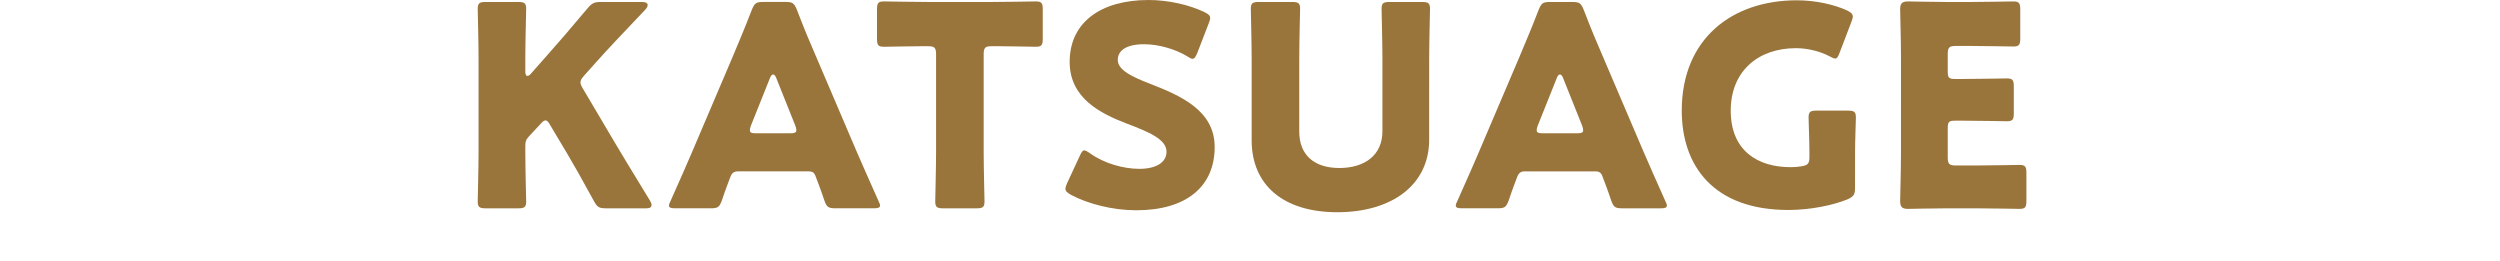 <?xml version="1.0" encoding="utf-8"?>
<!-- Generator: Adobe Illustrator 26.0.2, SVG Export Plug-In . SVG Version: 6.00 Build 0)  -->
<svg version="1.1" id="レイヤー_1" xmlns="http://www.w3.org/2000/svg" xmlns:xlink="http://www.w3.org/1999/xlink" x="0px"
	 y="0px" width="167.275px" height="17.495px" viewBox="0 0 167.275 17.495" style="enable-background:new 0 0 167.275 17.495;"
	 xml:space="preserve">
<g>
	<path style="fill:#9A753B;" d="M35.149,10.192c0,0.993,0.057,3.147,0.057,3.278c0,0.393-0.113,0.469-0.544,0.469h-2.154
		c-0.431-0.001-0.544-0.076-0.544-0.469c0-0.131,0.056-2.285,0.056-3.278V3.879c0-0.993-0.056-3.147-0.056-3.278
		c0-0.393,0.113-0.469,0.544-0.469h2.154c0.431,0,0.544,0.075,0.544,0.469c0,0.131-0.057,2.285-0.057,3.278v0.918
		c0,0.188,0.057,0.282,0.131,0.282c0.075,0,0.15-0.038,0.244-0.15l1.142-1.292c0.731-0.826,1.349-1.538,2.642-3.074
		c0.299-0.356,0.449-0.431,0.918-0.431h2.734c0.244,0,0.375,0.075,0.375,0.206c0,0.094-0.038,0.169-0.169,0.318
		c-1.817,1.912-2.453,2.586-3.278,3.504l-0.787,0.881c-0.168,0.187-0.262,0.318-0.262,0.468c0,0.112,0.056,0.243,0.169,0.43
		l2.06,3.484c0.506,0.861,1.011,1.686,2.416,3.99c0.075,0.131,0.113,0.225,0.113,0.3c0,0.149-0.113,0.225-0.337,0.225h-2.698
		c-0.487,0-0.599-0.075-0.824-0.487c-0.899-1.649-1.33-2.398-1.816-3.222l-1.107-1.854c-0.111-0.206-0.205-0.319-0.318-0.319
		c-0.094,0-0.206,0.094-0.337,0.244l-0.768,0.824c-0.206,0.225-0.243,0.356-0.243,0.656V10.192z"/>
	<path style="fill:#9A753B;" d="M49.406,11.465c-0.3,0-0.431,0.094-0.544,0.393c-0.131,0.356-0.281,0.713-0.562,1.555
		c-0.169,0.449-0.262,0.524-0.749,0.524h-2.36c-0.3,0-0.431-0.038-0.431-0.187c0-0.075,0.038-0.169,0.113-0.319
		c0.693-1.555,1.067-2.398,1.385-3.147l2.755-6.463c0.356-0.862,0.805-1.892,1.292-3.166c0.188-0.449,0.282-0.524,0.768-0.524h1.48
		c0.487,0,0.58,0.075,0.767,0.524c0.488,1.274,0.937,2.342,1.275,3.11l2.754,6.444c0.356,0.824,0.731,1.667,1.423,3.222
		c0.075,0.15,0.113,0.243,0.113,0.319c0,0.149-0.131,0.187-0.431,0.187h-2.547c-0.487,0-0.581-0.075-0.749-0.524
		c-0.282-0.843-0.431-1.199-0.562-1.555c-0.113-0.318-0.206-0.393-0.544-0.393H49.406z M50.249,8.394
		c-0.056,0.131-0.075,0.243-0.075,0.318c0,0.169,0.131,0.206,0.431,0.206h2.248c0.3,0,0.431-0.038,0.431-0.206
		c0-0.075-0.019-0.187-0.075-0.318l-1.274-3.185c-0.057-0.15-0.131-0.225-0.206-0.225c-0.075,0-0.15,0.075-0.206,0.225L50.249,8.394
		z"/>
	<path style="fill:#9A753B;" d="M65.818,10.192c0,0.993,0.056,3.147,0.056,3.278c0,0.393-0.112,0.469-0.543,0.469H63.12
		c-0.431,0-0.543-0.075-0.543-0.469c0-0.131,0.056-2.285,0.056-3.278V3.654c0-0.469-0.094-0.562-0.562-0.562h-0.393
		c-0.675,0-2.398,0.038-2.529,0.038c-0.393,0-0.469-0.112-0.469-0.543V0.638c0-0.431,0.075-0.543,0.469-0.543
		c0.131,0,2.023,0.037,2.904,0.037h4.345c0.88,0,2.773-0.037,2.904-0.037c0.393,0,0.469,0.112,0.469,0.543v1.948
		c0,0.431-0.075,0.543-0.469,0.543c-0.131,0-1.855-0.038-2.529-0.038H66.38c-0.469,0-0.562,0.094-0.562,0.562V10.192z"/>
	<path style="fill:#9A753B;" d="M81.274,9.836c0,2.66-1.911,4.233-5.245,4.233c-1.593,0-3.24-0.431-4.365-1.03
		c-0.262-0.15-0.375-0.243-0.375-0.412c0-0.094,0.038-0.206,0.113-0.375l0.843-1.816c0.113-0.244,0.187-0.375,0.3-0.375
		c0.094,0,0.206,0.075,0.375,0.187c0.954,0.693,2.267,1.049,3.316,1.049c1.123,0,1.816-0.431,1.816-1.143
		c0-0.824-1.142-1.311-2.678-1.892c-1.762-0.675-3.803-1.705-3.803-4.122c0-2.641,2.079-4.14,5.282-4.14
		c1.349,0,2.754,0.337,3.727,0.806c0.262,0.131,0.393,0.225,0.393,0.393c0,0.094-0.038,0.206-0.094,0.356l-0.767,1.986
		c-0.113,0.262-0.188,0.393-0.319,0.393c-0.094,0-0.187-0.056-0.356-0.168c-0.805-0.487-1.929-0.806-2.885-0.806
		c-1.293,0-1.761,0.487-1.761,1.049c0,0.693,0.993,1.143,2.155,1.593C78.951,6.389,81.274,7.363,81.274,9.836z"/>
	<path style="fill:#9A753B;" d="M95.625,9.349c0,3.034-2.511,4.851-6.144,4.851c-3.634,0-5.733-1.836-5.733-4.814V3.879
		c0-0.993-0.056-3.147-0.056-3.278c0-0.393,0.113-0.469,0.544-0.469h2.21c0.431,0,0.544,0.075,0.544,0.469
		c0,0.131-0.057,2.285-0.057,3.278v4.927c0,1.555,0.993,2.435,2.679,2.435c1.705,0,2.885-0.862,2.885-2.454V3.879
		c0-0.993-0.056-3.147-0.056-3.278c0-0.393,0.112-0.469,0.543-0.469h2.155c0.431,0,0.543,0.075,0.543,0.469
		c0,0.131-0.056,2.285-0.056,3.278L95.625,9.349L95.625,9.349z"/>
	<path style="fill:#9A753B;" d="M102.052,11.465c-0.3,0-0.431,0.094-0.544,0.393c-0.131,0.356-0.281,0.713-0.562,1.555
		c-0.169,0.449-0.262,0.524-0.749,0.524h-2.36c-0.3,0-0.431-0.038-0.431-0.187c0-0.075,0.038-0.169,0.113-0.319
		c0.693-1.555,1.067-2.398,1.385-3.147l2.755-6.463c0.355-0.86,0.805-1.89,1.292-3.164c0.188-0.449,0.282-0.524,0.768-0.524h1.48
		c0.487,0,0.58,0.075,0.767,0.524c0.488,1.274,0.937,2.342,1.275,3.11l2.754,6.444c0.356,0.824,0.731,1.667,1.423,3.222
		c0.075,0.15,0.113,0.243,0.113,0.319c0,0.149-0.131,0.187-0.431,0.187h-2.547c-0.487,0-0.581-0.075-0.749-0.524
		c-0.282-0.843-0.431-1.199-0.562-1.555c-0.113-0.318-0.206-0.393-0.544-0.393h-4.646V11.465z M102.895,8.394
		c-0.056,0.131-0.075,0.243-0.075,0.318c0,0.169,0.131,0.206,0.431,0.206h2.248c0.3,0,0.431-0.038,0.431-0.206
		c0-0.075-0.019-0.187-0.075-0.318l-1.274-3.185c-0.057-0.15-0.131-0.225-0.206-0.225s-0.15,0.075-0.206,0.225L102.895,8.394z"/>
	<path style="fill:#9A753B;" d="M124.121,12.571c0,0.449-0.094,0.58-0.506,0.767c-0.955,0.393-2.491,0.712-3.952,0.712
		c-5.04,0-7.137-2.979-7.137-6.65c0-4.814,3.372-7.38,7.699-7.38c1.255,0,2.492,0.281,3.353,0.674
		c0.262,0.131,0.393,0.244,0.393,0.413c0,0.094-0.038,0.206-0.094,0.356l-0.787,2.06c-0.094,0.262-0.169,0.393-0.3,0.393
		c-0.094,0-0.205-0.056-0.374-0.149c-0.6-0.319-1.442-0.544-2.248-0.544c-2.567,0-4.365,1.573-4.365,4.178
		c0,2.698,1.817,3.784,4.009,3.784c0.244,0,0.487-0.019,0.712-0.056c0.45-0.075,0.544-0.188,0.544-0.637v-0.281
		c0-0.75-0.057-2.21-0.057-2.341c0-0.393,0.113-0.469,0.544-0.469h2.08c0.43,0,0.543,0.075,0.543,0.469
		c0,0.131-0.056,1.592-0.056,2.341L124.121,12.571L124.121,12.571z"/>
	<path style="fill:#9A753B;" d="M132.215,11.072c0.88,0,2.773-0.037,2.904-0.037c0.393,0,0.468,0.112,0.468,0.543v1.855
		c0,0.43-0.074,0.543-0.468,0.543c-0.131,0-2.024-0.038-2.904-0.038h-1.911c-0.861,0-2.51,0.038-2.641,0.038
		c-0.393,0-0.524-0.131-0.524-0.524c0-0.131,0.056-2.211,0.056-3.204V3.823c0-0.993-0.056-3.072-0.056-3.203
		c0-0.393,0.131-0.524,0.524-0.524c0.131,0,1.78,0.037,2.641,0.037h1.499c0.88,0,2.772-0.037,2.903-0.037
		c0.393,0,0.469,0.112,0.469,0.543v1.929c0,0.431-0.075,0.544-0.469,0.544c-0.131,0-2.023-0.038-2.903-0.038h-0.918
		c-0.469,0-0.562,0.094-0.562,0.562v1.142c0,0.431,0.074,0.506,0.505,0.506h0.544c0.88,0,2.772-0.037,2.903-0.037
		c0.393,0,0.469,0.112,0.469,0.543v1.78c0,0.431-0.075,0.543-0.469,0.543c-0.131,0-2.023-0.038-2.903-0.038h-0.544
		c-0.431,0-0.505,0.075-0.505,0.506v1.93c0,0.468,0.094,0.562,0.562,0.562L132.215,11.072L132.215,11.072z"/>
</g>
</svg>
